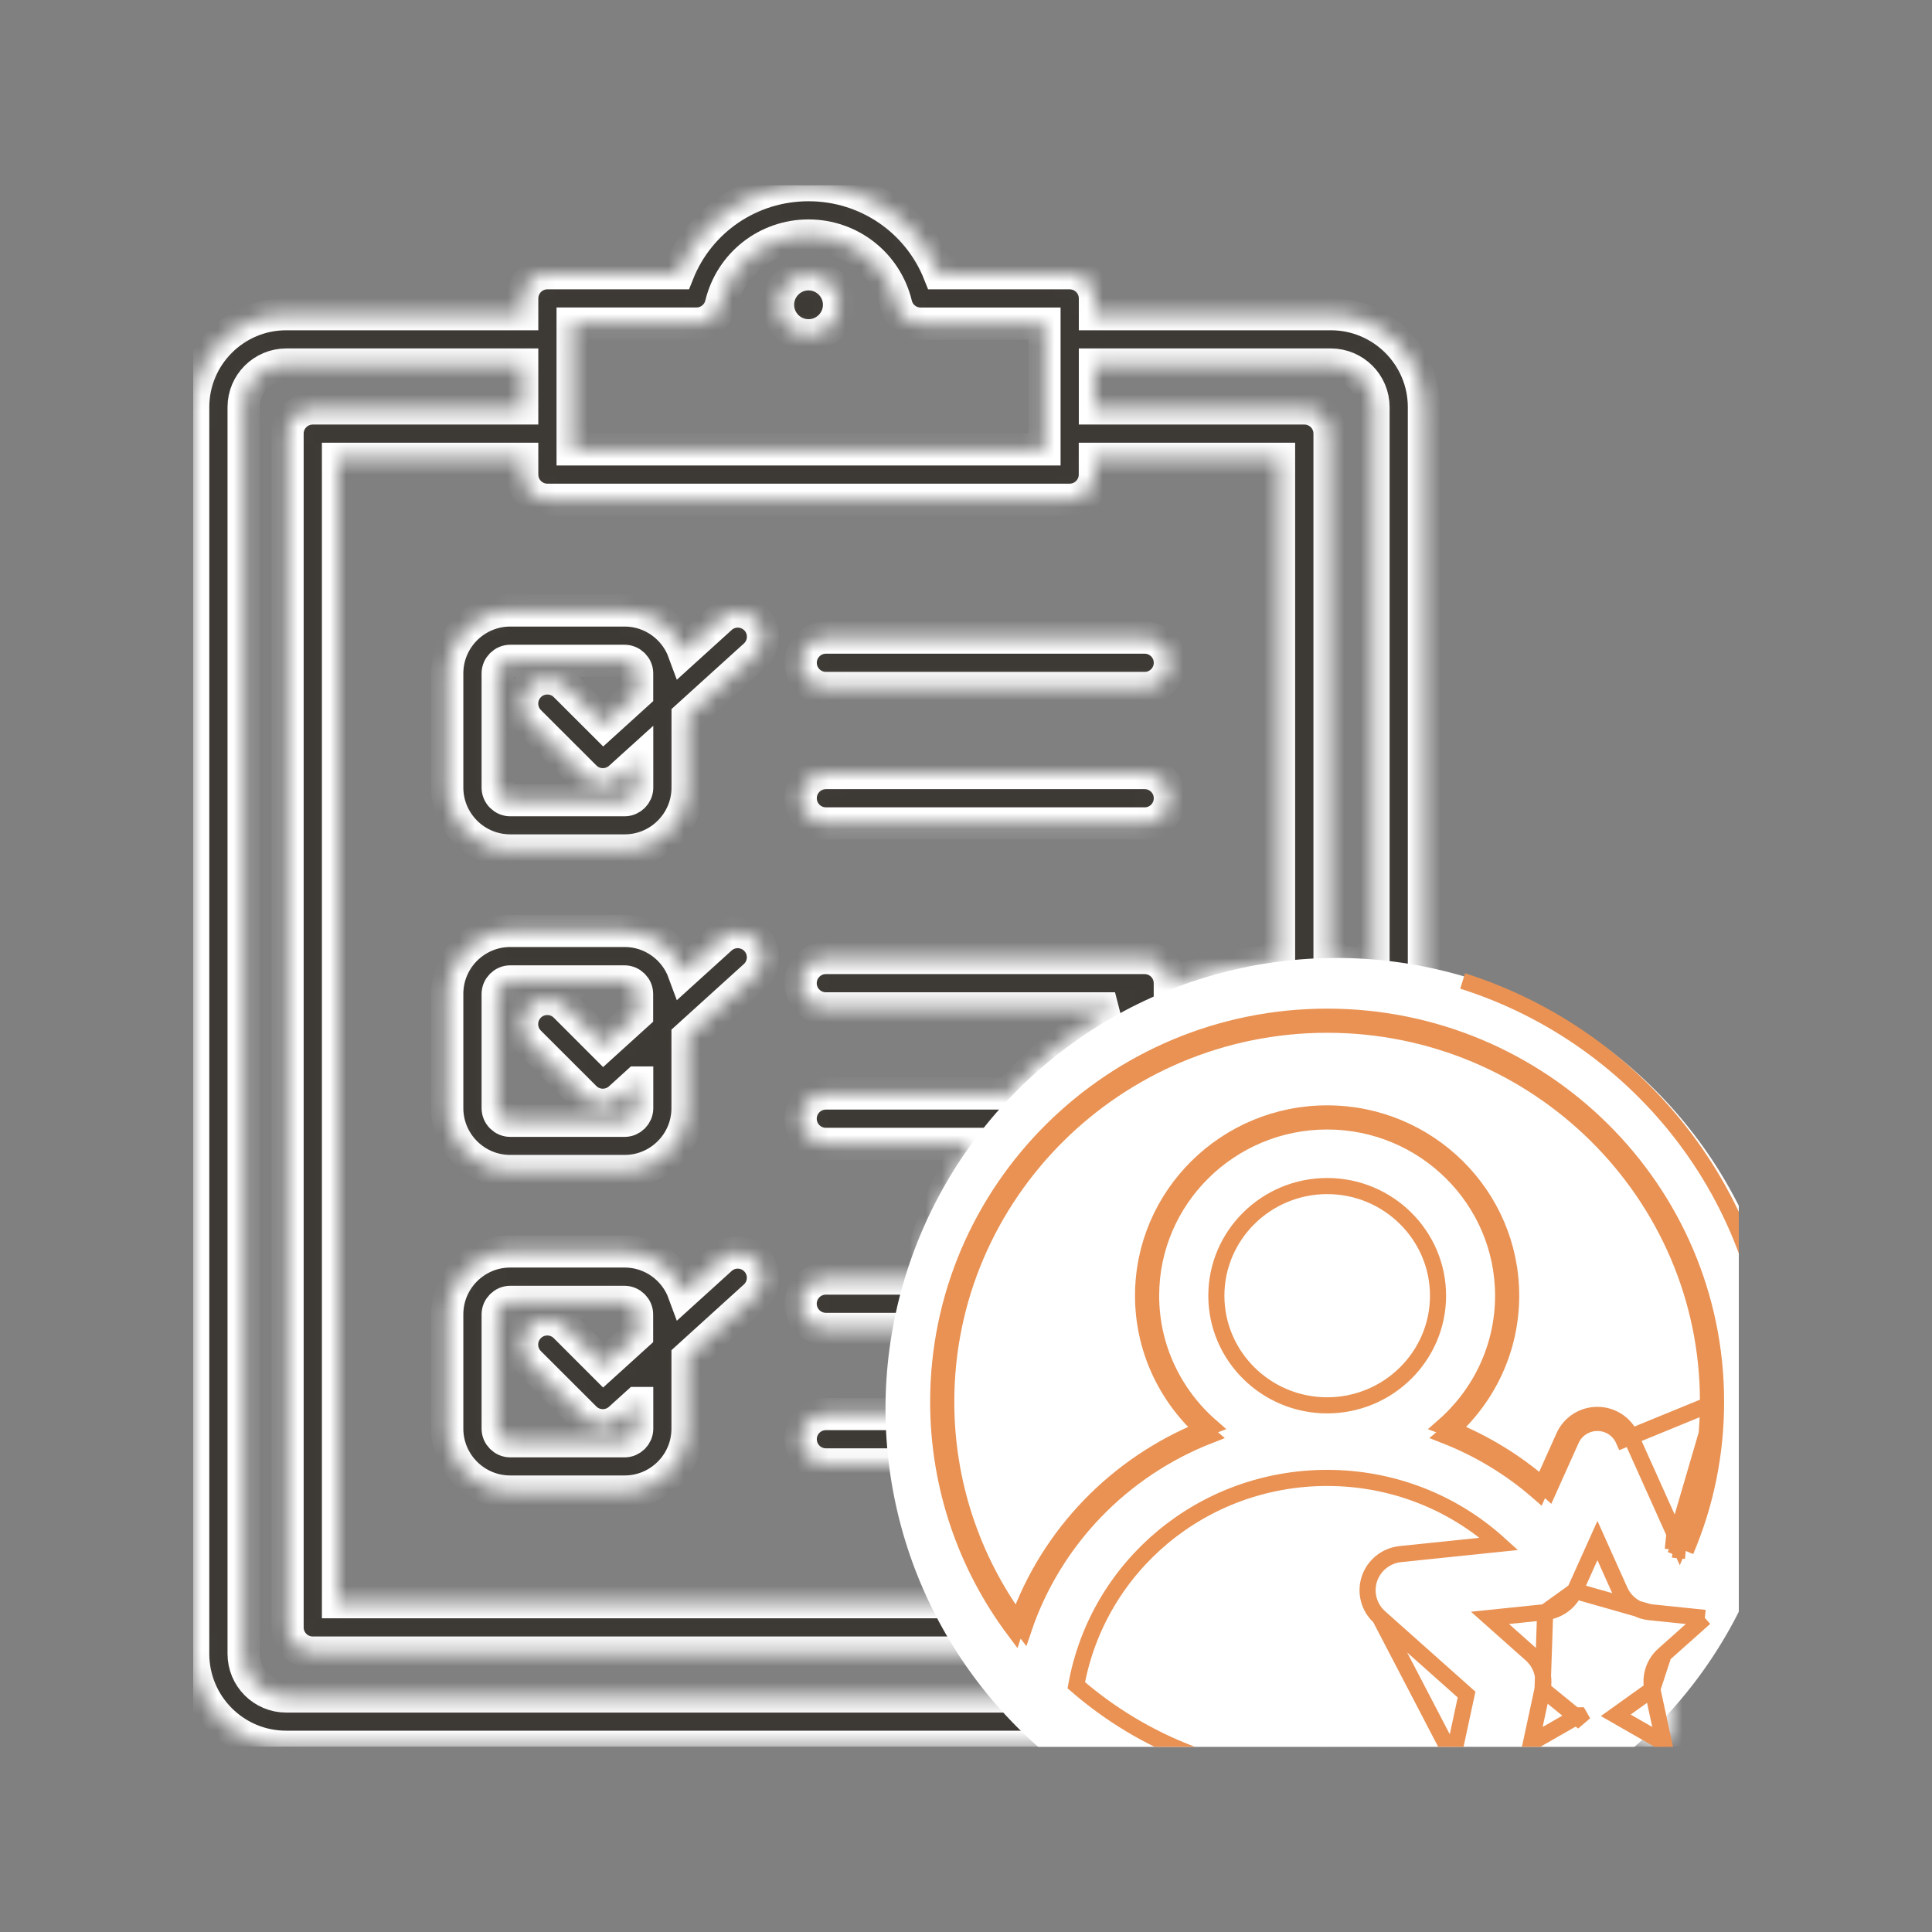 <svg width="120" height="120" viewBox="0 0 120 120" fill="none" xmlns="http://www.w3.org/2000/svg">
<rect x="0" y="0" width="120" height="120" fill="#808080" stroke="none"/>
<g clip-path="url(#clip0_10688_115980)">
<mask id="path-1-inside-1_10688_115980" fill="white">
<path d="M49.734 41.167C49.734 40.303 50.434 39.603 51.3 39.603H71.097C71.962 39.603 72.663 40.303 72.663 41.167C72.663 42.032 71.962 42.732 71.097 42.732H51.3C50.434 42.732 49.734 42.028 49.734 41.167ZM51.3 51.145H71.097C71.962 51.145 72.663 50.445 72.663 49.58C72.663 48.716 71.962 48.016 71.097 48.016H51.3C50.434 48.016 49.734 48.716 49.734 49.58C49.734 50.445 50.434 51.145 51.3 51.145ZM31.691 37.917H38.798C40.481 37.917 41.918 38.989 42.466 40.483L44.773 38.39C45.411 37.807 46.405 37.858 46.985 38.496C47.568 39.137 47.517 40.127 46.879 40.706L42.709 44.484V48.915C42.709 51.071 40.955 52.823 38.798 52.823H31.691C29.534 52.823 27.779 51.071 27.779 48.915V41.824C27.779 39.673 29.534 37.917 31.691 37.917ZM38.794 41.046H31.691C31.268 41.046 30.912 41.402 30.912 41.824V48.923C30.912 49.346 31.268 49.702 31.691 49.702H38.798C39.221 49.702 39.577 49.346 39.577 48.923V47.331L38.5 48.305C38.203 48.575 37.823 48.712 37.447 48.712C37.044 48.712 36.644 48.559 36.339 48.254L32.889 44.809C32.278 44.198 32.278 43.209 32.889 42.595C33.5 41.985 34.495 41.985 35.105 42.595L37.498 44.985L39.573 43.103V41.82C39.573 41.402 39.217 41.046 38.794 41.046ZM46.981 58.408C47.564 59.05 47.514 60.035 46.875 60.618L42.705 64.396V68.828C42.705 70.983 40.951 72.735 38.794 72.735H31.691C29.534 72.735 27.779 70.983 27.779 68.828V61.729C27.779 59.574 29.534 57.821 31.691 57.821H38.798C40.481 57.821 41.918 58.893 42.466 60.387L44.773 58.295C45.411 57.72 46.401 57.767 46.981 58.408ZM39.573 67.236L38.496 68.214C38.199 68.484 37.819 68.621 37.443 68.621C37.04 68.621 36.64 68.468 36.335 68.163L32.885 64.717C32.274 64.107 32.274 63.117 32.885 62.503C33.496 61.893 34.491 61.893 35.101 62.503L37.494 64.897L39.569 63.016V61.737C39.569 61.314 39.213 60.958 38.79 60.958H31.691C31.268 60.958 30.912 61.314 30.912 61.737V68.836C30.912 69.258 31.268 69.614 31.691 69.614H38.798C39.221 69.614 39.577 69.258 39.577 68.836V67.236H39.573ZM50.219 17.038C49.174 17.038 48.324 17.887 48.324 18.931C48.324 19.976 49.174 20.825 50.219 20.825C51.264 20.825 52.114 19.976 52.114 18.931C52.114 17.887 51.264 17.038 50.219 17.038ZM46.981 78.313C47.564 78.954 47.514 79.94 46.875 80.522L42.705 84.305V88.736C42.705 90.891 40.951 92.644 38.794 92.644H31.691C29.534 92.644 27.779 90.891 27.779 88.736V81.637C27.779 79.482 29.534 77.73 31.691 77.73H38.798C40.481 77.73 41.918 78.802 42.466 80.296L44.773 78.203C45.411 77.624 46.401 77.671 46.981 78.313ZM39.573 87.144L38.496 88.118C38.199 88.388 37.819 88.525 37.443 88.525C37.04 88.525 36.64 88.373 36.335 88.067L32.885 84.622C32.274 84.011 32.274 83.022 32.885 82.408C33.496 81.798 34.491 81.798 35.101 82.408L37.494 84.802L39.569 82.92V81.641C39.569 81.219 39.213 80.863 38.79 80.863H31.691C31.268 80.863 30.912 81.219 30.912 81.641V88.74C30.912 89.163 31.268 89.519 31.691 89.519H38.798C39.221 89.519 39.577 89.163 39.577 88.74V87.144H39.573ZM107.479 95.651L102.526 100.102L103.916 106.611C104.045 107.217 103.807 107.839 103.305 108.203C103.031 108.402 102.71 108.5 102.385 108.5C102.115 108.5 101.845 108.43 101.602 108.289L95.838 104.96L90.071 108.289C89.534 108.598 88.869 108.563 88.368 108.199C88.129 108.027 87.953 107.792 87.843 107.53C85.635 108.171 83.348 108.496 81.018 108.496H17.779C14.592 108.5 12 105.911 12 102.727V25.287C12 22.104 14.592 19.514 17.779 19.514H32.435V18.536C32.435 17.672 33.136 16.972 34.001 16.972H42.118C43.422 13.694 46.597 11.5 50.219 11.5C53.841 11.5 57.016 13.694 58.324 16.972H66.441C67.306 16.972 68.007 17.672 68.007 18.536V19.514H82.663C85.85 19.514 88.442 22.104 88.442 25.287V60.778C98.309 63.927 105.478 73.173 105.478 84.062C105.478 87.039 104.954 89.918 103.924 92.655L106.598 92.933C107.213 92.996 107.734 93.418 107.926 94.005C108.114 94.595 107.941 95.241 107.479 95.651ZM81.014 62.754C69.252 62.754 59.683 72.313 59.683 84.062C59.683 88.998 61.37 93.547 64.201 97.165C65.807 91.814 69.867 87.61 75.028 85.748C72.796 83.98 71.359 81.25 71.359 78.191C71.359 72.876 75.689 68.55 81.01 68.55C86.332 68.55 90.662 72.876 90.662 78.191C90.662 81.25 89.225 83.98 86.993 85.748C89.198 86.542 91.226 87.778 92.961 89.393L94.398 86.163C94.648 85.599 95.208 85.232 95.831 85.232C96.449 85.232 97.009 85.596 97.26 86.163L99.965 92.241L100.678 92.315C101.778 89.706 102.338 86.933 102.338 84.062C102.346 72.313 92.777 62.754 81.014 62.754ZM87.534 78.191C87.534 74.601 84.609 71.679 81.014 71.679C77.42 71.679 74.495 74.601 74.495 78.191C74.495 81.782 77.42 84.704 81.014 84.704C84.609 84.704 87.534 81.782 87.534 78.191ZM68.007 22.643V25.369H81.014C81.88 25.369 82.581 26.07 82.581 26.934V59.675C83.505 59.734 84.417 59.843 85.31 60V25.287C85.31 23.828 84.123 22.643 82.663 22.643H68.007ZM35.567 27.912H64.875V20.101H57.185C56.46 20.101 55.83 19.608 55.662 18.904C55.051 16.385 52.815 14.629 50.219 14.629C47.623 14.629 45.387 16.385 44.781 18.9C44.612 19.604 43.982 20.097 43.257 20.097H35.567V27.912ZM34.001 31.041C33.136 31.041 32.435 30.341 32.435 29.476V28.498H20.994V99.516H62.079C60.039 97.024 58.477 94.122 57.545 90.958H51.3C50.434 90.958 49.734 90.258 49.734 89.393C49.734 88.529 50.434 87.829 51.3 87.829H56.84C56.648 86.601 56.55 85.341 56.55 84.062C56.55 83.55 56.566 83.045 56.597 82.541H51.296C50.431 82.541 49.73 81.841 49.73 80.976C49.73 80.112 50.431 79.412 51.296 79.412H56.993C57.576 76.392 58.72 73.568 60.313 71.049H51.296C50.431 71.049 49.73 70.349 49.73 69.485C49.73 68.621 50.431 67.92 51.296 67.92H62.659C64.53 65.8 66.762 64.005 69.256 62.632H51.296C50.431 62.632 49.73 61.932 49.73 61.068C49.73 60.203 50.431 59.503 51.296 59.503H71.093C71.958 59.503 72.659 60.203 72.659 61.068C72.659 61.076 72.659 61.083 72.659 61.091C74.797 60.313 77.076 59.824 79.444 59.675V28.498H68.003V29.476C68.003 30.341 67.302 31.041 66.437 31.041H34.001ZM69.049 105.371C67.659 104.589 66.351 103.673 65.145 102.645H19.428C18.562 102.645 17.861 101.945 17.861 101.08V26.934C17.861 26.07 18.562 25.369 19.428 25.369H32.435V22.643H17.779C16.319 22.643 15.132 23.828 15.132 25.287V102.727C15.132 104.186 16.319 105.371 17.779 105.371H69.049ZM81.014 105.371C83.52 105.371 85.96 104.941 88.289 104.096L89.143 100.102L84.19 95.651C83.728 95.237 83.556 94.591 83.748 94.005C83.939 93.418 84.46 92.996 85.075 92.933L91.426 92.268C88.708 89.433 84.977 87.829 81.014 87.829C73.884 87.829 67.901 92.972 66.778 99.915C70.556 103.306 75.548 105.371 81.014 105.371ZM102.765 95.679L98.744 95.26C98.188 95.202 97.702 94.85 97.475 94.341L95.835 90.653L94.19 94.341C93.963 94.853 93.477 95.202 92.921 95.26L88.9 95.679L91.907 98.378C92.322 98.753 92.51 99.32 92.393 99.868L91.551 103.818L95.052 101.796C95.537 101.514 96.132 101.514 96.618 101.796L100.118 103.818L99.276 99.868C99.159 99.32 99.343 98.753 99.762 98.378L102.765 95.679Z"/>
</mask>
<path d="M49.734 41.167C49.734 40.303 50.434 39.603 51.3 39.603H71.097C71.962 39.603 72.663 40.303 72.663 41.167C72.663 42.032 71.962 42.732 71.097 42.732H51.3C50.434 42.732 49.734 42.028 49.734 41.167ZM51.3 51.145H71.097C71.962 51.145 72.663 50.445 72.663 49.58C72.663 48.716 71.962 48.016 71.097 48.016H51.3C50.434 48.016 49.734 48.716 49.734 49.58C49.734 50.445 50.434 51.145 51.3 51.145ZM31.691 37.917H38.798C40.481 37.917 41.918 38.989 42.466 40.483L44.773 38.39C45.411 37.807 46.405 37.858 46.985 38.496C47.568 39.137 47.517 40.127 46.879 40.706L42.709 44.484V48.915C42.709 51.071 40.955 52.823 38.798 52.823H31.691C29.534 52.823 27.779 51.071 27.779 48.915V41.824C27.779 39.673 29.534 37.917 31.691 37.917ZM38.794 41.046H31.691C31.268 41.046 30.912 41.402 30.912 41.824V48.923C30.912 49.346 31.268 49.702 31.691 49.702H38.798C39.221 49.702 39.577 49.346 39.577 48.923V47.331L38.5 48.305C38.203 48.575 37.823 48.712 37.447 48.712C37.044 48.712 36.644 48.559 36.339 48.254L32.889 44.809C32.278 44.198 32.278 43.209 32.889 42.595C33.5 41.985 34.495 41.985 35.105 42.595L37.498 44.985L39.573 43.103V41.82C39.573 41.402 39.217 41.046 38.794 41.046ZM46.981 58.408C47.564 59.05 47.514 60.035 46.875 60.618L42.705 64.396V68.828C42.705 70.983 40.951 72.735 38.794 72.735H31.691C29.534 72.735 27.779 70.983 27.779 68.828V61.729C27.779 59.574 29.534 57.821 31.691 57.821H38.798C40.481 57.821 41.918 58.893 42.466 60.387L44.773 58.295C45.411 57.72 46.401 57.767 46.981 58.408ZM39.573 67.236L38.496 68.214C38.199 68.484 37.819 68.621 37.443 68.621C37.04 68.621 36.64 68.468 36.335 68.163L32.885 64.717C32.274 64.107 32.274 63.117 32.885 62.503C33.496 61.893 34.491 61.893 35.101 62.503L37.494 64.897L39.569 63.016V61.737C39.569 61.314 39.213 60.958 38.79 60.958H31.691C31.268 60.958 30.912 61.314 30.912 61.737V68.836C30.912 69.258 31.268 69.614 31.691 69.614H38.798C39.221 69.614 39.577 69.258 39.577 68.836V67.236H39.573ZM50.219 17.038C49.174 17.038 48.324 17.887 48.324 18.931C48.324 19.976 49.174 20.825 50.219 20.825C51.264 20.825 52.114 19.976 52.114 18.931C52.114 17.887 51.264 17.038 50.219 17.038ZM46.981 78.313C47.564 78.954 47.514 79.94 46.875 80.522L42.705 84.305V88.736C42.705 90.891 40.951 92.644 38.794 92.644H31.691C29.534 92.644 27.779 90.891 27.779 88.736V81.637C27.779 79.482 29.534 77.73 31.691 77.73H38.798C40.481 77.73 41.918 78.802 42.466 80.296L44.773 78.203C45.411 77.624 46.401 77.671 46.981 78.313ZM39.573 87.144L38.496 88.118C38.199 88.388 37.819 88.525 37.443 88.525C37.04 88.525 36.64 88.373 36.335 88.067L32.885 84.622C32.274 84.011 32.274 83.022 32.885 82.408C33.496 81.798 34.491 81.798 35.101 82.408L37.494 84.802L39.569 82.92V81.641C39.569 81.219 39.213 80.863 38.79 80.863H31.691C31.268 80.863 30.912 81.219 30.912 81.641V88.74C30.912 89.163 31.268 89.519 31.691 89.519H38.798C39.221 89.519 39.577 89.163 39.577 88.74V87.144H39.573ZM107.479 95.651L102.526 100.102L103.916 106.611C104.045 107.217 103.807 107.839 103.305 108.203C103.031 108.402 102.71 108.5 102.385 108.5C102.115 108.5 101.845 108.43 101.602 108.289L95.838 104.96L90.071 108.289C89.534 108.598 88.869 108.563 88.368 108.199C88.129 108.027 87.953 107.792 87.843 107.53C85.635 108.171 83.348 108.496 81.018 108.496H17.779C14.592 108.5 12 105.911 12 102.727V25.287C12 22.104 14.592 19.514 17.779 19.514H32.435V18.536C32.435 17.672 33.136 16.972 34.001 16.972H42.118C43.422 13.694 46.597 11.5 50.219 11.5C53.841 11.5 57.016 13.694 58.324 16.972H66.441C67.306 16.972 68.007 17.672 68.007 18.536V19.514H82.663C85.85 19.514 88.442 22.104 88.442 25.287V60.778C98.309 63.927 105.478 73.173 105.478 84.062C105.478 87.039 104.954 89.918 103.924 92.655L106.598 92.933C107.213 92.996 107.734 93.418 107.926 94.005C108.114 94.595 107.941 95.241 107.479 95.651ZM81.014 62.754C69.252 62.754 59.683 72.313 59.683 84.062C59.683 88.998 61.37 93.547 64.201 97.165C65.807 91.814 69.867 87.61 75.028 85.748C72.796 83.98 71.359 81.25 71.359 78.191C71.359 72.876 75.689 68.55 81.01 68.55C86.332 68.55 90.662 72.876 90.662 78.191C90.662 81.25 89.225 83.98 86.993 85.748C89.198 86.542 91.226 87.778 92.961 89.393L94.398 86.163C94.648 85.599 95.208 85.232 95.831 85.232C96.449 85.232 97.009 85.596 97.26 86.163L99.965 92.241L100.678 92.315C101.778 89.706 102.338 86.933 102.338 84.062C102.346 72.313 92.777 62.754 81.014 62.754ZM87.534 78.191C87.534 74.601 84.609 71.679 81.014 71.679C77.42 71.679 74.495 74.601 74.495 78.191C74.495 81.782 77.42 84.704 81.014 84.704C84.609 84.704 87.534 81.782 87.534 78.191ZM68.007 22.643V25.369H81.014C81.88 25.369 82.581 26.07 82.581 26.934V59.675C83.505 59.734 84.417 59.843 85.31 60V25.287C85.31 23.828 84.123 22.643 82.663 22.643H68.007ZM35.567 27.912H64.875V20.101H57.185C56.46 20.101 55.83 19.608 55.662 18.904C55.051 16.385 52.815 14.629 50.219 14.629C47.623 14.629 45.387 16.385 44.781 18.9C44.612 19.604 43.982 20.097 43.257 20.097H35.567V27.912ZM34.001 31.041C33.136 31.041 32.435 30.341 32.435 29.476V28.498H20.994V99.516H62.079C60.039 97.024 58.477 94.122 57.545 90.958H51.3C50.434 90.958 49.734 90.258 49.734 89.393C49.734 88.529 50.434 87.829 51.3 87.829H56.84C56.648 86.601 56.55 85.341 56.55 84.062C56.55 83.55 56.566 83.045 56.597 82.541H51.296C50.431 82.541 49.73 81.841 49.73 80.976C49.73 80.112 50.431 79.412 51.296 79.412H56.993C57.576 76.392 58.72 73.568 60.313 71.049H51.296C50.431 71.049 49.73 70.349 49.73 69.485C49.73 68.621 50.431 67.92 51.296 67.92H62.659C64.53 65.8 66.762 64.005 69.256 62.632H51.296C50.431 62.632 49.73 61.932 49.73 61.068C49.73 60.203 50.431 59.503 51.296 59.503H71.093C71.958 59.503 72.659 60.203 72.659 61.068C72.659 61.076 72.659 61.083 72.659 61.091C74.797 60.313 77.076 59.824 79.444 59.675V28.498H68.003V29.476C68.003 30.341 67.302 31.041 66.437 31.041H34.001ZM69.049 105.371C67.659 104.589 66.351 103.673 65.145 102.645H19.428C18.562 102.645 17.861 101.945 17.861 101.08V26.934C17.861 26.07 18.562 25.369 19.428 25.369H32.435V22.643H17.779C16.319 22.643 15.132 23.828 15.132 25.287V102.727C15.132 104.186 16.319 105.371 17.779 105.371H69.049ZM81.014 105.371C83.52 105.371 85.96 104.941 88.289 104.096L89.143 100.102L84.19 95.651C83.728 95.237 83.556 94.591 83.748 94.005C83.939 93.418 84.46 92.996 85.075 92.933L91.426 92.268C88.708 89.433 84.977 87.829 81.014 87.829C73.884 87.829 67.901 92.972 66.778 99.915C70.556 103.306 75.548 105.371 81.014 105.371ZM102.765 95.679L98.744 95.26C98.188 95.202 97.702 94.85 97.475 94.341L95.835 90.653L94.19 94.341C93.963 94.853 93.477 95.202 92.921 95.26L88.9 95.679L91.907 98.378C92.322 98.753 92.51 99.32 92.393 99.868L91.551 103.818L95.052 101.796C95.537 101.514 96.132 101.514 96.618 101.796L100.118 103.818L99.276 99.868C99.159 99.32 99.343 98.753 99.762 98.378L102.765 95.679Z" fill="#3D3935" stroke="white" stroke-width="2" mask="url(#path-1-inside-1_10688_115980)"/>
<circle cx="83" cy="87.5" r="28" fill="white"/>
<path d="M106.587 87.068C106.596 73.879 95.757 63.148 82.434 63.148C69.112 63.148 58.273 73.879 58.273 87.068C58.273 92.391 60.037 97.312 63.019 101.292C63.081 101.098 63.146 100.906 63.214 100.715M106.587 87.068L100.835 89.426C100.551 88.789 99.917 88.381 99.216 88.381C98.511 88.381 97.877 88.793 97.593 89.426L96.181 92.572C96.051 92.454 95.921 92.339 95.789 92.225M106.587 87.068C106.587 90.291 105.952 93.404 104.706 96.332M106.587 87.068L103.899 96.249M63.214 100.715C63.333 100.878 63.453 101.039 63.576 101.199C65.445 95.653 69.71 91.274 75.109 89.164C74.965 89.044 74.824 88.921 74.685 88.795M63.214 100.715C65.157 95.263 69.371 90.95 74.685 88.795M63.214 100.715C60.419 96.868 58.773 92.156 58.773 87.068C58.773 74.16 69.384 63.648 82.434 63.648C95.486 63.648 106.095 74.16 106.087 87.068V87.068C106.087 90.1 105.514 93.03 104.388 95.796M74.685 88.795C74.858 88.725 75.032 88.657 75.208 88.591C72.936 86.606 71.498 83.705 71.498 80.478C71.498 74.511 76.403 69.655 82.43 69.655C88.457 69.655 93.362 74.511 93.362 80.478C93.362 83.705 91.924 86.606 89.652 88.591C89.828 88.656 90.002 88.724 90.175 88.794M74.685 88.795C72.423 86.726 70.998 83.764 70.998 80.478C70.998 74.23 76.132 69.155 82.43 69.155C88.728 69.155 93.862 74.23 93.862 80.478C93.862 83.764 92.437 86.726 90.175 88.794M90.175 88.794C90.037 88.921 89.895 89.044 89.751 89.164C91.876 89.994 93.845 91.188 95.575 92.701L95.789 92.225M90.175 88.794C92.215 89.621 94.11 90.778 95.789 92.225M95.789 92.225L97.137 89.221L97.137 89.221C97.501 88.408 98.315 87.881 99.216 87.881C100.112 87.881 100.926 88.403 101.291 89.222L101.291 89.222L104.237 95.781M104.388 95.796L104.237 95.781M104.388 95.796C104.365 95.852 104.342 95.908 104.319 95.963L104.237 95.781M104.388 95.796L104.758 95.835L104.706 96.332M104.237 95.781L103.951 95.751L103.899 96.249M104.706 96.332L104.246 96.136C104.254 96.118 104.261 96.1 104.269 96.082L103.899 96.249M104.706 96.332L103.899 96.249M102.464 100.135L102.463 100.135C101.659 100.051 100.954 99.547 100.623 98.812L100.622 98.811L99.22 95.686L97.814 98.811L102.464 100.135ZM102.464 100.135L105.891 100.489M102.464 100.135L105.891 100.489M95.973 100.135L95.972 100.135L92.547 100.489L95.105 102.764L95.106 102.765C95.706 103.303 95.983 104.121 95.811 104.915L95.973 100.135ZM95.973 100.135C96.775 100.051 97.482 99.553 97.814 98.811L95.973 100.135ZM90.245 109.178C87.739 110.046 85.122 110.488 82.434 110.488C76.47 110.488 71.016 108.291 66.85 104.672C68.194 97.261 74.695 91.796 82.434 91.796C86.429 91.796 90.208 93.266 93.109 95.893L86.983 96.528C86.983 96.528 86.983 96.528 86.983 96.528C86.091 96.619 85.335 97.226 85.055 98.072C84.775 98.921 85.028 99.853 85.699 100.451L90.245 109.178ZM90.245 109.178L91.091 105.253L85.699 100.451L90.245 109.178ZM105.891 100.489L103.337 102.764L105.891 100.489ZM90.847 60.931C102.023 64.466 110.143 74.845 110.143 87.068M95.093 108.254L95.811 104.916L98.333 106.975L98.085 106.541L98.084 106.541C98.084 106.541 98.084 106.541 98.084 106.541L95.093 108.254ZM103.348 108.254L100.357 106.541L102.63 104.916L103.348 108.254ZM82.434 73.668C86.234 73.668 89.319 76.728 89.319 80.478C89.319 84.228 86.234 87.288 82.434 87.288C78.635 87.288 75.55 84.228 75.55 80.478C75.55 76.728 78.635 73.668 82.434 73.668ZM103.336 102.764C102.728 103.304 102.459 104.123 102.63 104.915L103.336 102.764Z" stroke="#E99253"/>
</g>
<defs>
<clipPath id="clip0_10688_115980">
<rect width="96" height="97" fill="white" transform="translate(12 11.5)"/>
</clipPath>
</defs>
</svg>
